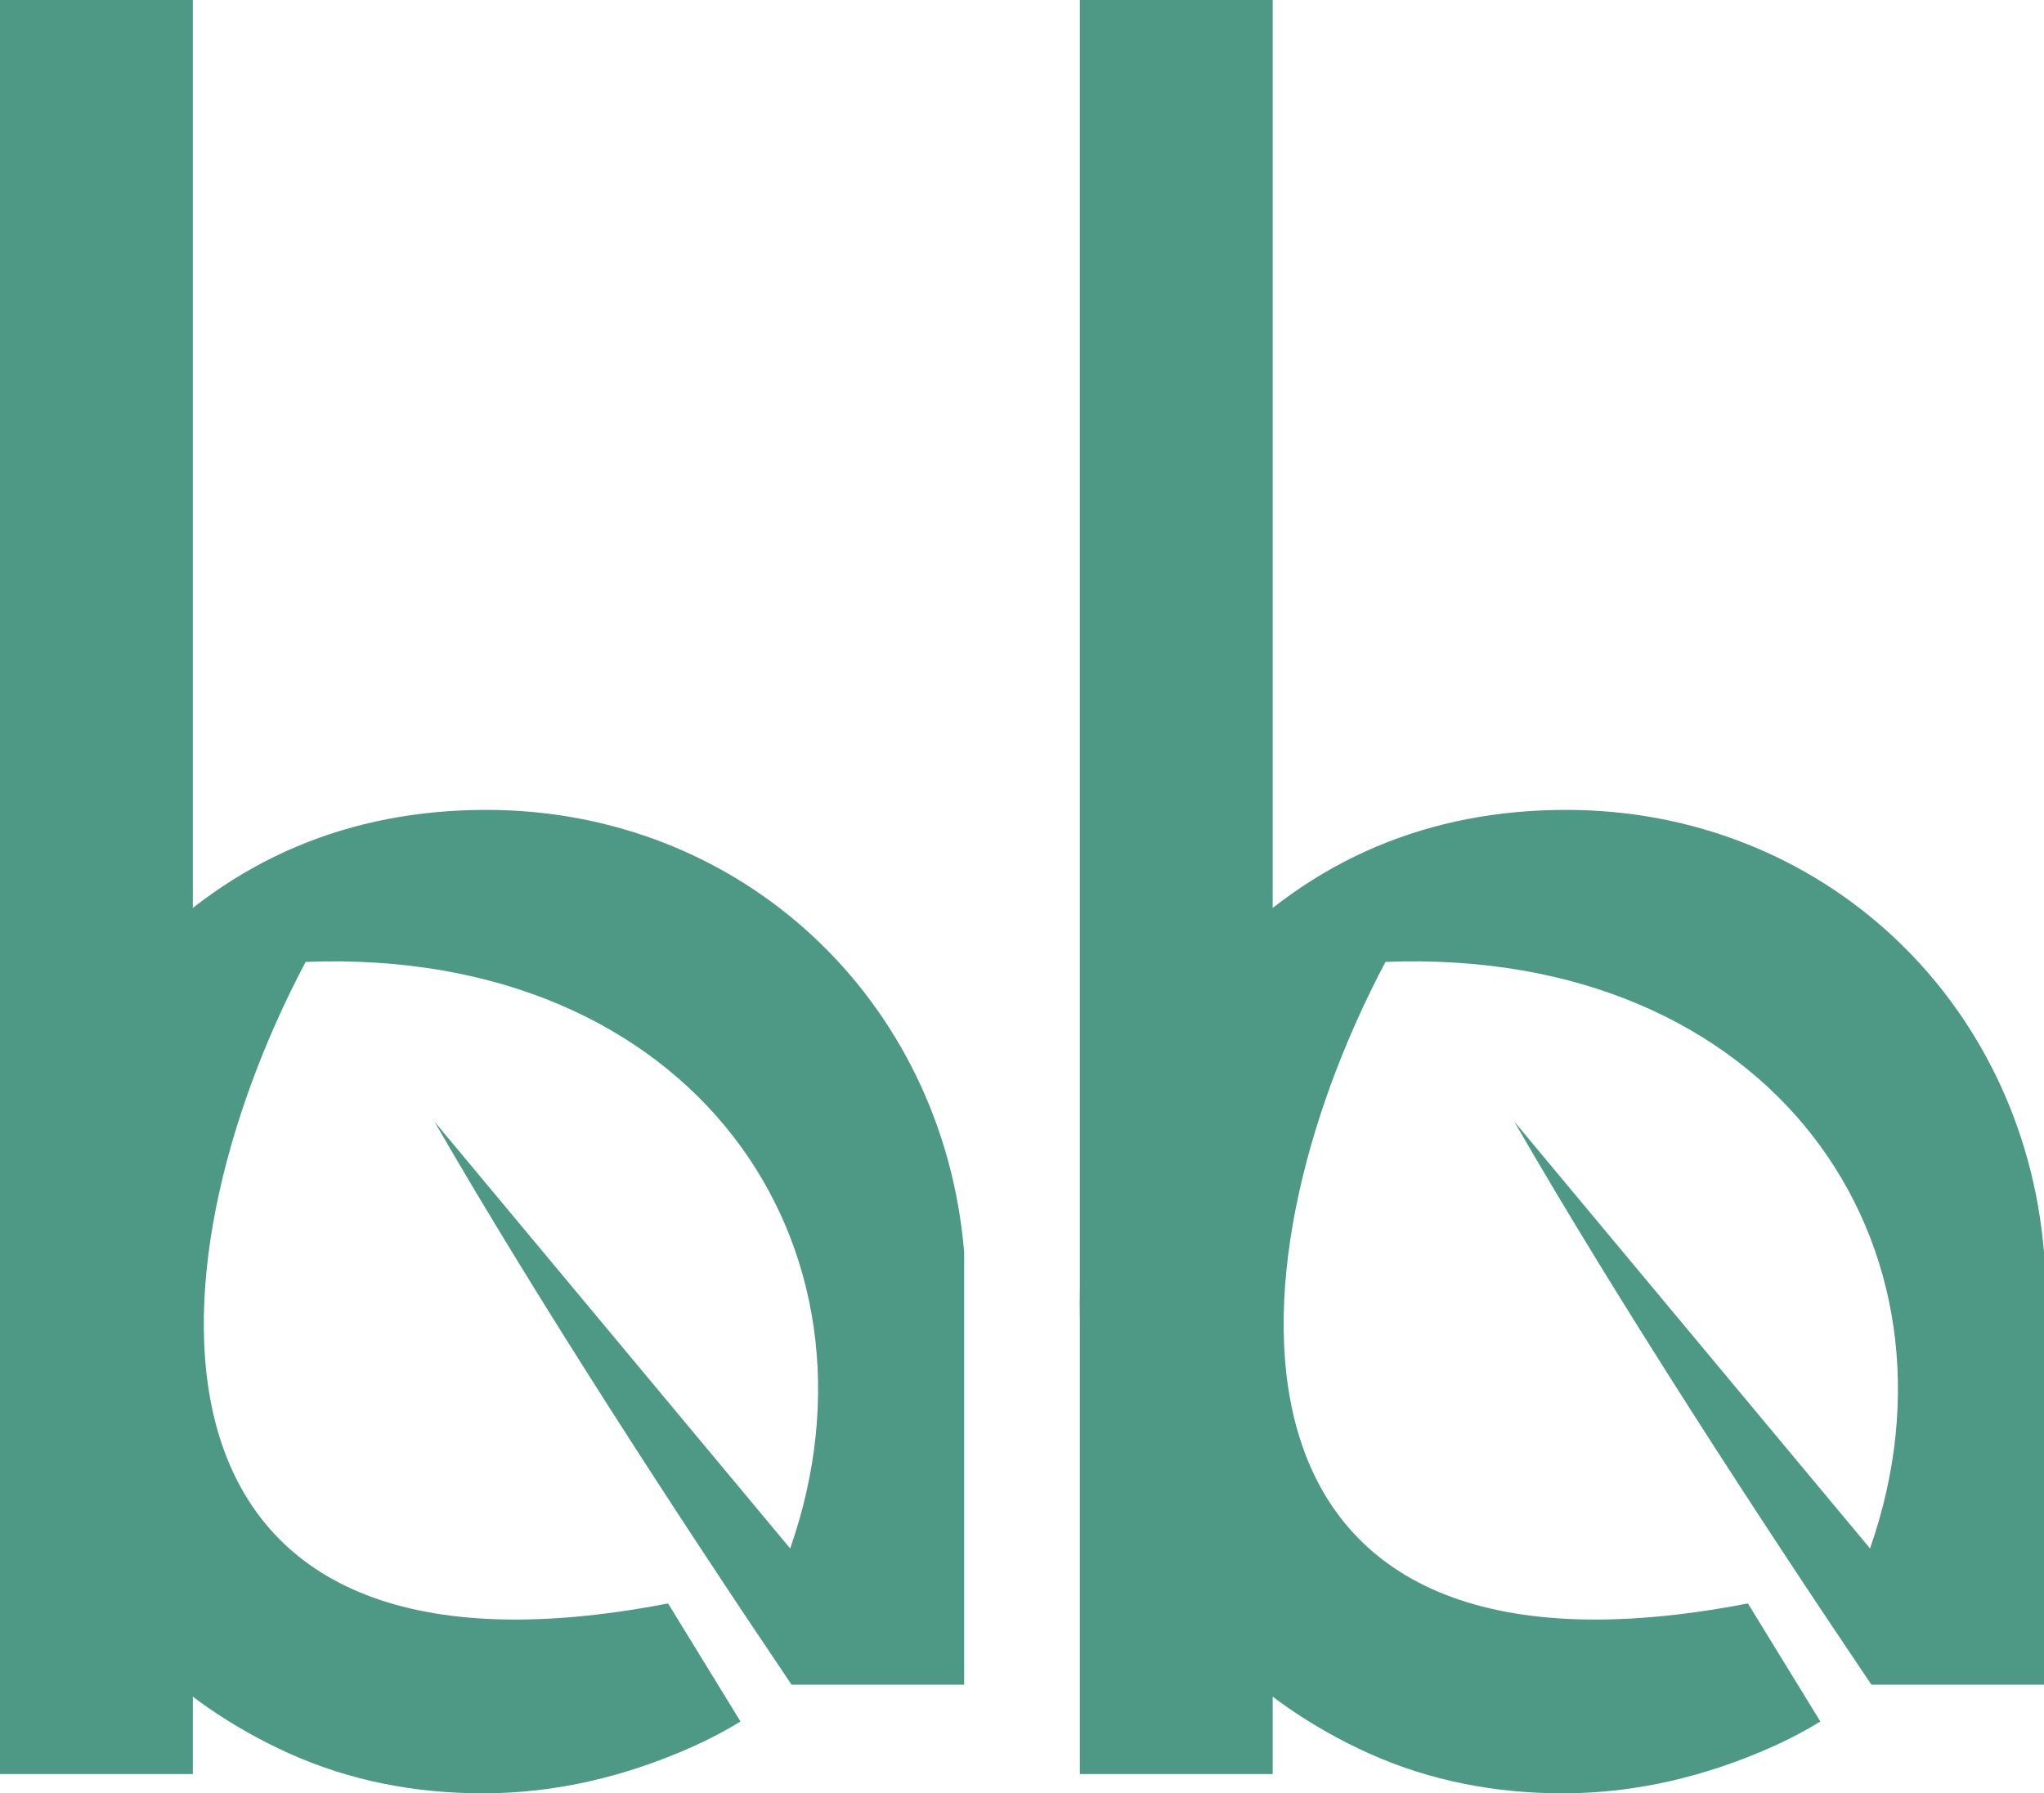 <svg width="106" height="93" viewBox="0 0 106 93" fill="none" xmlns="http://www.w3.org/2000/svg">
<path fill-rule="evenodd" clip-rule="evenodd" d="M50 64.933V87.368H41.051C35.209 78.718 27.935 67.536 22.525 58.158L40.978 80.301C46.477 64.592 35.932 49.102 15.85 49.884C7.284 66.071 6.346 88.623 34.645 83.153L38.402 89.275C37.611 89.76 36.783 90.197 35.918 90.583C32.471 92.121 28.828 93 25.044 93C21.562 93 18.169 92.362 14.989 90.928C12.027 89.59 9.367 87.765 7.101 85.44C2.302 80.524 0 74.523 0 67.674V67.5C0 60.616 2.39 54.623 7.171 49.664C12.055 44.537 18.132 42 25.218 42C38.467 42 48.911 51.859 50 64.933Z" fill="#4D9985"/>
<path fill-rule="evenodd" clip-rule="evenodd" d="M106 64.933V87.368H97.051C91.209 78.718 83.935 67.536 78.525 58.158L96.978 80.301C102.477 64.592 91.932 49.102 71.85 49.884C63.284 66.071 62.346 88.623 90.645 83.153L94.402 89.275C93.611 89.76 92.783 90.197 91.918 90.583C88.472 92.121 84.828 93 81.044 93C77.562 93 74.169 92.362 70.989 90.928C68.026 89.59 65.367 87.765 63.101 85.44C58.301 80.524 56 74.523 56 67.674V67.5C56 60.616 58.39 54.623 63.171 49.664C68.055 44.537 74.132 42 81.218 42C94.467 42 104.911 51.859 106 64.933Z" fill="#4D9985"/>
<rect width="10" height="92" fill="#4D9985"/>
<rect x="56" width="10" height="92" fill="#4D9985"/>
</svg>
